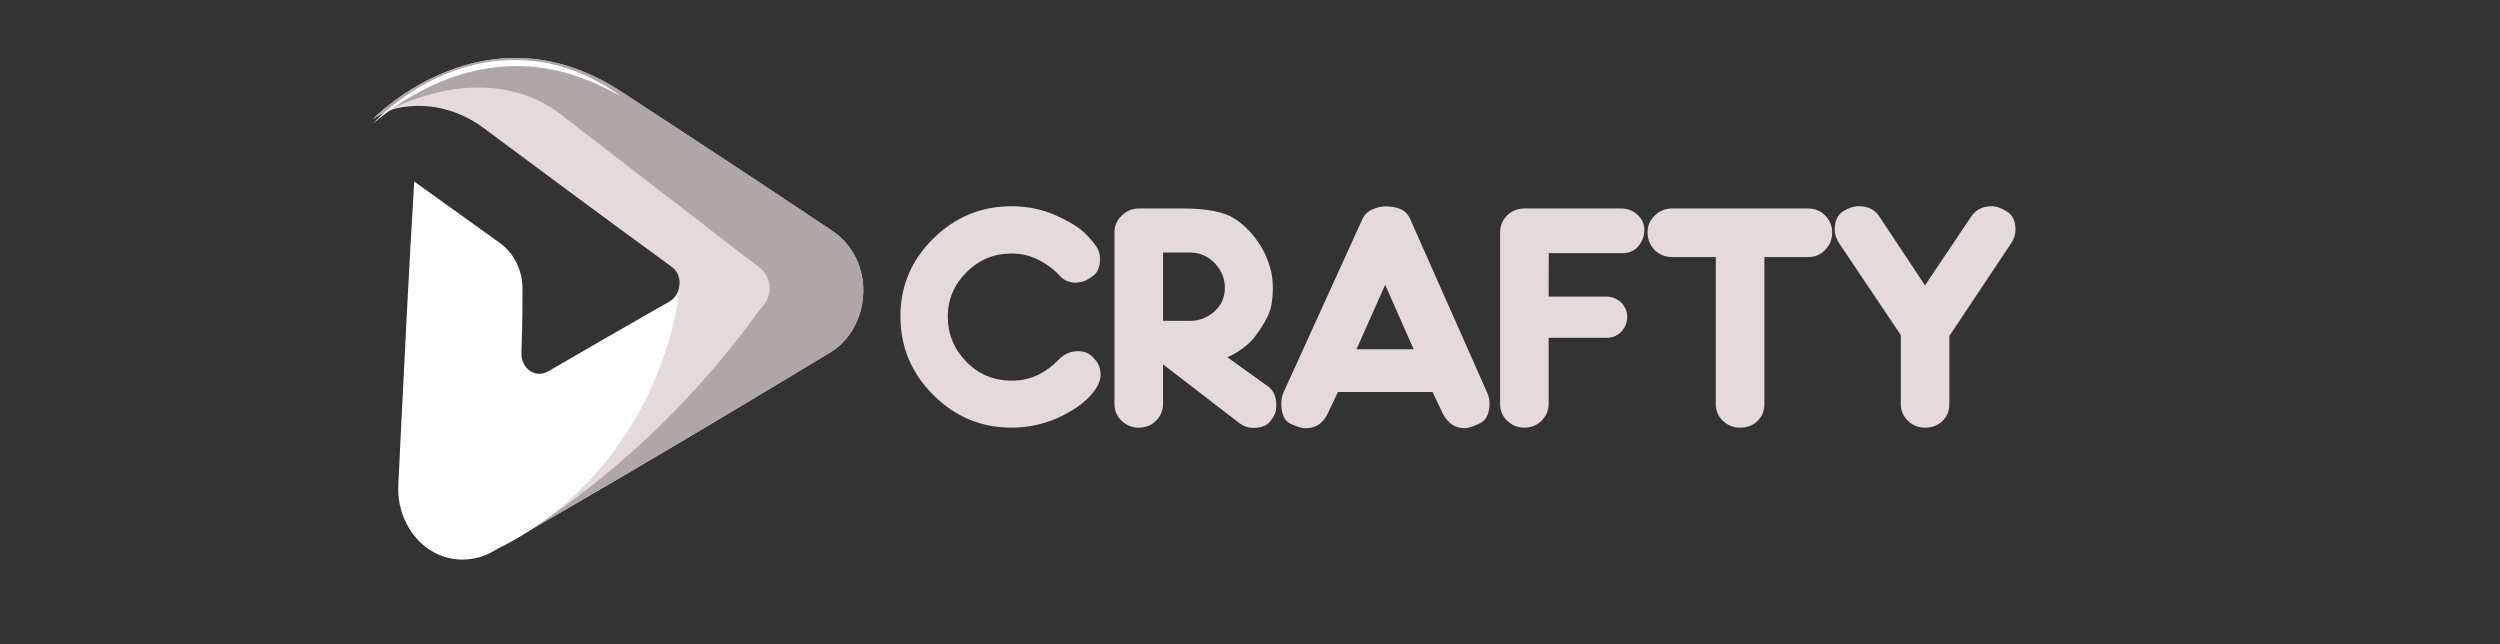 <?xml version="1.0" encoding="UTF-8"?> <svg xmlns="http://www.w3.org/2000/svg" xmlns:xlink="http://www.w3.org/1999/xlink" version="1.1" id="Layer_1" x="0px" y="0px" viewBox="0 0 2105.7 542.6" style="enable-background:new 0 0 2105.7 542.6;" xml:space="preserve"><rect x="0" y="0" width="2105.7" height="542.6" fill="#333333" stroke="none"/> <style type="text/css"> .st0{fill:url(#SVGID_1_);} .st1{fill:none;} .st2{fill:#FFFFFF;} .st3{fill:#E5DADA;} .st4{fill:#AFA7A7;} </style> <linearGradient id="SVGID_1_" gradientUnits="userSpaceOnUse" x1="-1314.1" y1="-84.254" x2="-1313.376" y2="-84.254" gradientTransform="matrix(1 0 0 1 0 435.404)"> <stop offset="0" style="stop-color:#FFCE00"></stop> <stop offset="0.425" style="stop-color:#FF8B00"></stop> <stop offset="0.677" style="stop-color:#E51F6F"></stop> <stop offset="1" style="stop-color:#4A75FF"></stop> </linearGradient> <path class="st0" d="M-1314.1,351.6c0,0,0.2-0.3,0.7-0.9"></path> <polygon class="st1" points="-534.3,-314.1 -538.6,-314.1 -538.6,-314.1 "></polygon> <g> <path class="st2" d="M571.6,244.1c-4.3,28.6-28.7,145.8-147.5,215.3c-0.1,0-0.1,0.1-0.2,0.1c-1.5,0.9-3,1.7-4.5,2.6l-2.7,1.5 L416,464c-15.5,9.4-35.7,9.8-51.2,0.8c-16.3-9-27.8-27.8-29.2-48c-0.2-2.3-0.3-6.8-0.1-8.6c0.5-10,1.6-32.8,2.1-43.1 c3.4-68.9,7.1-143.7,11.3-212.2l72.2,51.8c12,8.6,19.1,23.3,19,39.1c-0.2,17.4,0.2,18.3-0.9,53.7c-0.4,12.9,11.9,21.4,22.3,15.4 c34-19.8,68.3-39.5,102.5-59C567.9,251.5,570.4,248,571.6,244.1z"></path> <path class="st3" d="M724.3,225.8c-3.4-11.3-10.7-21.8-19.4-28.5c-0.7-0.6-2.2-1.6-2.4-1.8l0,0l0,0l-0.3-0.2l-0.6-0.4l-1.3-0.9 c-58.2-39-117.8-78.1-176.8-116.6c-114.4-75.1-208.3,21.8-209.4,23c6.2-4.2,12.8-7.4,20-9.2c25.1-5.6,51.8,0.7,72.8,16.3 c52.3,39,105.6,78.4,158.8,117.2c4.3,3.1,6.5,8,6.7,13c0.1,2.2-0.2,4.3-0.8,6.4l0,0c-4.3,28.6-28.7,145.8-147.5,215.3 c66.4-38.1,138-80.1,203.5-119.4c18.6-11.1,54.8-32.9,72.8-43.8C722.3,282.4,732.7,251.8,724.3,225.8z M650,285.7L650,285.7 l0.1,0.1C650.1,285.8,650.1,285.7,650,285.7z"></path> <path class="st4" d="M724.2,225.7c-3.4-11.3-10.7-21.8-19.4-28.5c-0.7-0.6-2.2-1.6-2.4-1.8l0,0l0,0l-0.3-0.2l-0.6-0.4l-1.3-0.9 c-49.6-33.2-100.1-66.5-150.4-99.4l-26.9-17.6C410.3,3.5,317.7,96.5,314.1,100.1c0.1,0,0.2-0.1,0.4-0.3c0.2-0.1,0.5-0.3,0.9-0.6 c2.9-1.9,5.8-3.5,8.9-4.9c26.2-13.4,97.1-42.1,154.4,7l161.6,124.6c9.2,7.1,10.5,21.3,3.4,30.4l-5.7,7.3 c-18.5,25.4-40.9,52.8-67.6,80.3c-43.8,45.3-87.1,78.4-124,102.4c-0.6,0.4-1.2,0.8-1.8,1.2c60.4-34.9,124.1-72.3,183-107.6 c18.7-11.1,54.8-32.9,72.8-43.8C722.3,282.4,732.6,251.8,724.2,225.7z"></path> <path class="st2" d="M572.5,237.6c0,0-0.2,2.3-0.8,6.4"></path> <path class="st2" d="M313.9,104.5c3.3-3.7,6.9-7.1,10.6-10.4c3.7-3.3,7.5-6.4,11.5-9.3c7.9-5.9,16.1-11.1,24.7-15.6 c8.6-4.6,17.5-8.3,26.7-11.3c9.2-2.9,18.5-5,28-6.3c9.5-1.1,19.1-1.3,28.6-0.7l7.1,0.7c2.4,0.3,4.7,0.8,7.1,1.1l3.5,0.6l3.5,0.8 c2.3,0.6,4.6,1.1,6.9,1.7c18.3,5.4,35.7,14.1,51.3,25.6c-16.6-9.5-34.1-17-52.2-21.5c-9.1-1.9-18.2-3.7-27.5-4 c-9.2-0.5-18.5-0.3-27.7,0.9c-18.4,2.3-36.5,7.9-53.7,16c-8.6,4.1-16.9,8.8-25,14c-4.1,2.6-8,5.4-11.9,8.3 C321.4,98.2,317.5,101.2,313.9,104.5z"></path> <path class="st2" d="M572.9,237.6c-2,24.2-8.2,47.9-16.7,70.5s-19.7,44-33.2,63.5c-3.3,4.9-6.9,9.6-10.5,14.3 c-3.7,4.5-7.3,9.2-11.3,13.5c-7.8,8.8-16.1,16.9-24.8,24.6c-4.4,3.7-8.7,7.5-13.4,10.9c-2.3,1.7-4.5,3.5-6.9,5.2l-7,4.8l-3.5,2.4 l-3.6,2.2l-7.3,4.4c-4.8,2.9-9.9,5.4-14.8,8.1c19.2-12,37.3-25.8,54.1-41.3c2.1-1.9,4.1-4,6.2-6c2-2,4.2-3.9,6.1-6.1l5.9-6.3 c2-2.1,3.8-4.3,5.7-6.5c3.9-4.3,7.4-8.9,11-13.4c3.5-4.7,7-9.3,10.2-14.1c6.6-9.6,12.8-19.5,18.4-29.9c5.6-10.3,10.7-21.1,15.2-32 c4.5-11,8.6-22.2,12-33.7C568.2,261.3,571,249.6,572.9,237.6z"></path> </g> <g> <path class="st3" d="M852.1,360.2c-25.7,0-47.7-9.2-66.1-27.6c-18.4-18.4-27.6-40.5-27.6-66.3c0-25.3,9.2-47.1,27.6-65.3 c18.4-18.2,40.4-27.3,66.1-27.3c13.3,0,25.8,2.6,37.6,7.9c11.7,5.2,20.3,10.7,25.6,16.3c5.3,5.6,8.5,9.7,9.6,12.3 c1.1,2.6,1.6,5.2,1.6,7.9c0,6-1.6,10.5-4.9,13.6c-3.1,2.3-6,4.1-8.5,5.2c-1.1,0.3-2.2,0.6-3.2,0.7c-1,0.2-2.2,0.3-3.6,0.5 c-6.1,0-11-2.3-14.8-7c-5-5.2-11-9.4-17.8-12.7c-6.9-3.3-14.1-4.9-21.6-4.9c-14.7,0-27.4,5.2-37.9,15.7 c-10.6,10.5-15.9,23-15.9,37.5c0,14.7,5.2,27.3,15.6,38c10.4,10.6,23.1,15.9,38.2,15.9c8.1,0,15.5-1.6,22.1-4.8 c6.6-3.2,12.2-7.4,17-12.4c4.8-5.1,10.3-7.6,16.6-7.6c4.9,0,8.7,1.3,11.6,4c2.9,2.7,4.9,5.2,6,7.8c1.1,2.5,1.6,5.2,1.6,8.2 c0,5.5-3.1,11.6-9.4,18.3c-6.3,6.7-15.4,12.8-27.4,18.2C878.3,357.5,865.5,360.2,852.1,360.2z"></path> <path class="st3" d="M979.6,306.9v33.2c0,5.6-2,10.4-5.9,14.3s-8.8,5.8-14.6,5.8c-5.5,0-10.3-1.9-14.3-5.7 c-4.1-3.8-6.1-8.6-6.1-14.4V195.8c0-5.6,2.1-10.4,6.2-14.3c4.1-3.9,8.9-5.9,14.2-5.9h37.2c19.7,0,34.1,2.7,43,8.2 s16.8,13.8,23.5,24.9c3.1,5.6,5.5,11.2,7,16.6c1.6,5.4,2.3,11.2,2.3,17.5c0,6.1-0.6,11.4-1.6,15.9c-1.1,4.5-3.1,9-5.9,13.5 c-4.9,8.5-9.8,14.7-14.8,18.8c-5,4.1-10.3,7.4-16,9.9l33.4,24c5.2,3.3,7.8,8.8,7.8,16.4c0,2.5-0.3,4.7-0.9,6.5 c-0.6,1.8-1.9,4-3.8,6.5c-2.8,4.1-7.8,6.1-14.8,6.1c-4.1,0-7.8-1.3-11.3-3.8L979.6,306.9z M1002.1,270.3c7.8,0,14.7-2.6,20.7-7.9 c5.9-5.2,8.9-11.9,8.9-20.1c0-7.8-2.9-14.7-8.6-20.7c-5.7-5.9-12.7-8.9-21-8.9h-22.5v57.5h22.5V270.3z"></path> <path class="st3" d="M1126.9,330.2l-8.7,18.3c-3.8,8.1-10,12.2-18.8,12.2c-2.7,0-6.7-1.2-12.1-3.6s-8.1-8.3-8.1-17.5 c0-2.5,0.5-5.2,1.4-8l66.9-147c1.6-3.6,4.3-6.3,8.2-8.1c3.9-1.8,7.8-2.7,11.5-2.7c4.4,0,8.5,0.7,12.2,2.2c3.8,1.5,6.6,4.4,8.5,8.8 l65.1,146.8c1.1,2.8,1.6,5.6,1.6,8.2c0,8.8-2.9,14.4-8.6,17s-9.7,3.9-12.1,3.9c-8.1,0-14.3-4.1-18.6-12.2l-8.7-18.3L1126.9,330.2 L1126.9,330.2z M1190.7,294.2l-24-54.3l-24.2,54.3H1190.7z"></path> <path class="st3" d="M1304.4,249.8h48.6c4.5,0,8.7,1.6,12.4,4.9c1.6,1.6,2.8,3.4,3.8,5.4c0.9,2,1.4,4.3,1.4,6.8 c0,4.5-1.6,8.7-4.9,12.4c-1.6,1.6-3.4,2.8-5.4,3.8c-2,0.9-4.3,1.4-6.8,1.4h-49.1V340c0,5.6-2,10.4-5.9,14.3s-8.8,5.9-14.6,5.9 c-5.5,0-10.3-1.9-14.3-5.7c-4.1-3.8-6.1-8.6-6.1-14.4V195.8c0-5.6,2-10.4,5.9-14.3s8.8-5.9,14.6-5.9h81.5c5.2,0,9.7,1.7,13.6,5.2 c3.9,3.4,5.9,7.8,5.9,12.9s-1.7,9.7-5,13.6c-3.4,3.9-7.7,5.9-13,5.9h-62.5L1304.4,249.8L1304.4,249.8z"></path> <path class="st3" d="M1445.3,216.5h-36.9c-5.8,0-10.7-2-14.8-5.9c-3.9-4.2-5.9-9.2-5.9-14.8s2-10.4,6.1-14.3s8.9-5.9,14.6-5.9H1523 c5.6,0,10.4,2,14.3,5.9s5.9,8.7,5.9,14.3s-1.9,10.5-5.8,14.6c-3.8,4.1-8.7,6.1-14.4,6.1h-36.9v124c0,5.6-1.9,10.3-5.8,14.1 c-3.9,3.8-8.8,5.6-14.8,5.6c-5.5,0-10.3-1.9-14.3-5.7c-4-3.8-6-8.5-6-14v-124H1445.3z"></path> <path class="st3" d="M1641.9,283v57.5c0,5.6-1.9,10.3-5.8,14.1c-3.9,3.8-8.8,5.6-14.8,5.6c-5.5,0-10.3-1.9-14.3-5.8 c-4-3.8-6-8.5-6-14v-58.2l-51.9-77.3c-2.5-3.8-3.8-7.7-3.8-11.7c0-7,2.4-12.1,7.1-15.3c4.7-2.8,9.1-4.2,13.2-4.2 c7.7,0,13.4,2.8,17.2,8.5l38.6,58.2l39-58.2c3.9-5.6,9.6-8.5,17.2-8.5c3.9,0,8.2,1.5,12.9,4.5c4.7,3,7.1,8,7.1,15 c0,4.4-1.3,8.4-4,12.2L1641.9,283z"></path> </g> </svg> 